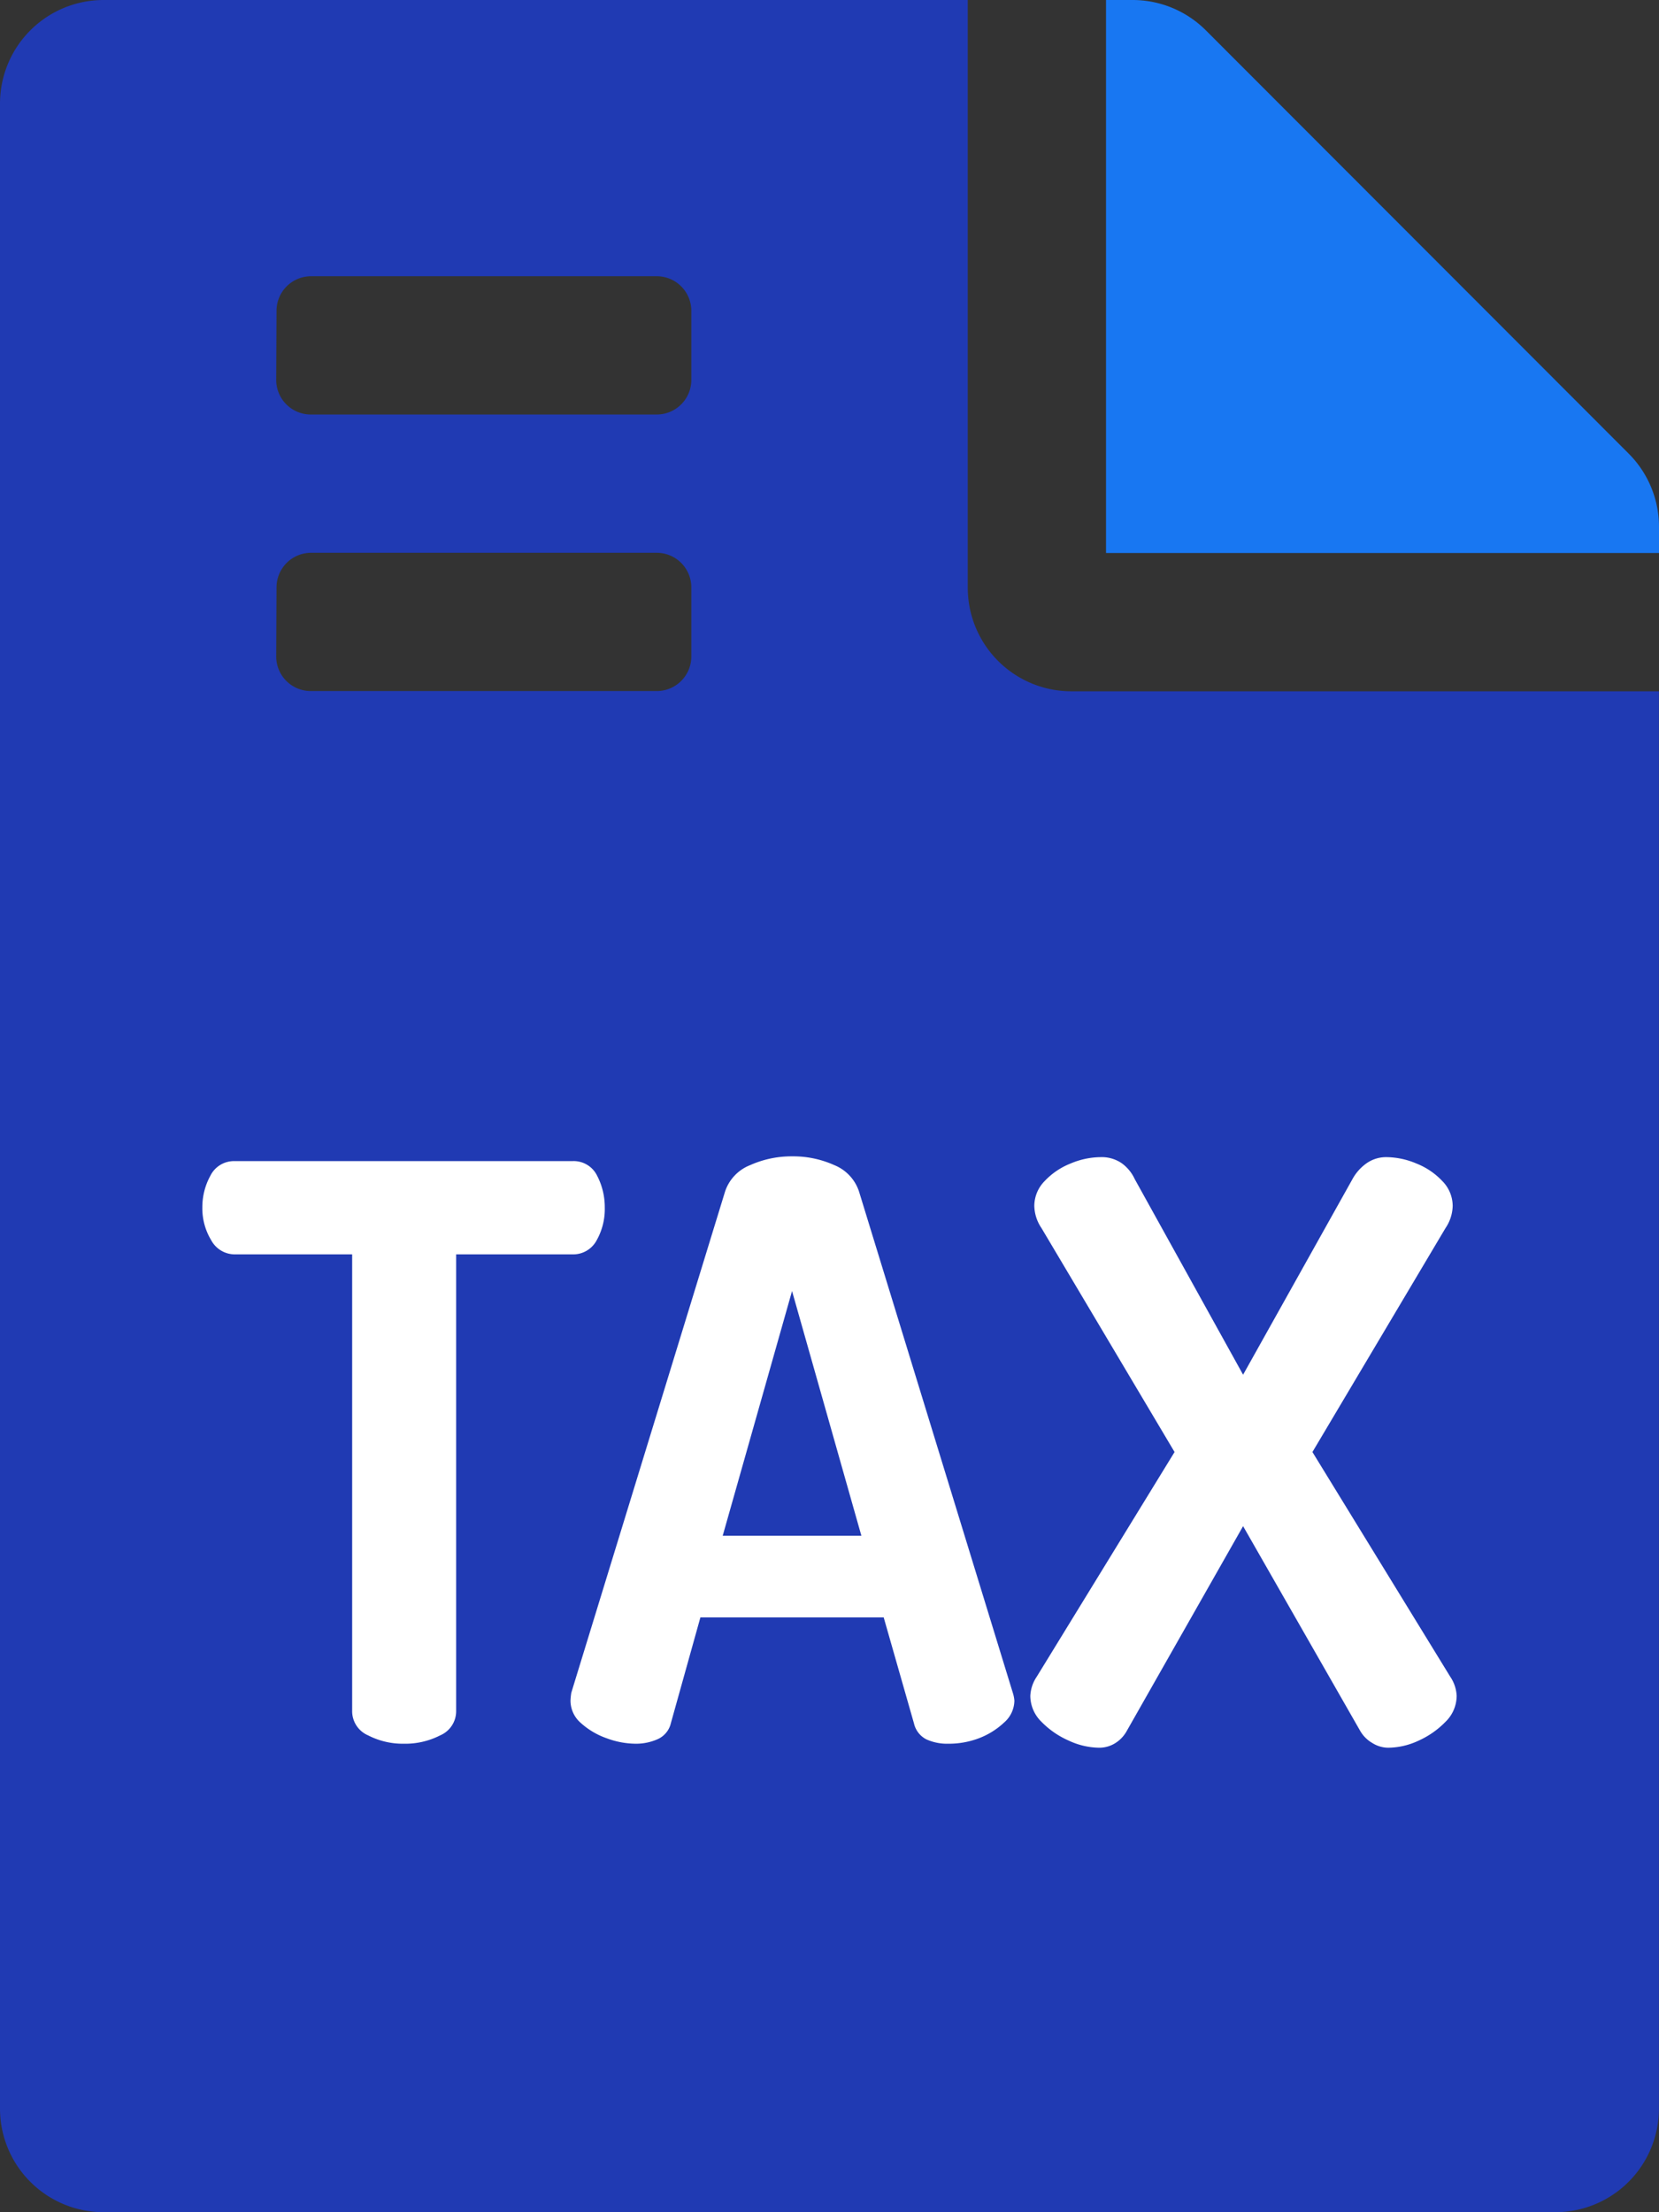 <svg xmlns="http://www.w3.org/2000/svg" width="20.818" height="27.758" viewBox="0 0 20.818 27.758">
  <rect x="0" y="0" width="20.818" height="27.758" fill="#333333" stroke="none"/>
  <g id="taxes" transform="translate(-891 -1932)">
    <path id="Path_108589" data-name="Path 108589" d="M-1.44-22.307-6.748-27.62A1.3,1.3,0,0,0-7.669-28H-8v6.939h6.939v-.331A1.3,1.3,0,0,0-1.44-22.307Z" transform="translate(912.879 1960)" fill="#1877f2"/>
    <path id="Path_108590" data-name="Path 108590" d="M-11.856-20.627V-28H-22.7A1.3,1.3,0,0,0-24-26.7V-1.543a1.3,1.3,0,0,0,1.3,1.3H-4.483a1.3,1.3,0,0,0,1.3-1.3V-19.326h-7.373A1.3,1.3,0,0,1-11.856-20.627ZM-20.53-24.1a.434.434,0,0,1,.434-.434h4.337a.434.434,0,0,1,.434.434v.867a.434.434,0,0,1-.434.434H-20.1a.434.434,0,0,1-.434-.434Zm0,3.47a.434.434,0,0,1,.434-.434h4.337a.434.434,0,0,1,.434.434v.867a.434.434,0,0,1-.434.434H-20.1a.434.434,0,0,1-.434-.434Z" transform="translate(915 1960)" fill="#203ab3"/>
    <path id="Path_108591" data-name="Path 108591" d="M-13.33,0a.953.953,0,0,1-.45-.105.33.33,0,0,1-.2-.305V-6.14h-1.47a.337.337,0,0,1-.3-.18.77.77,0,0,1-.11-.41.818.818,0,0,1,.1-.395.33.33,0,0,1,.31-.185h4.23a.327.327,0,0,1,.315.185.853.853,0,0,1,.095.395.8.8,0,0,1-.1.41.334.334,0,0,1-.305.18h-1.46V-.41a.33.33,0,0,1-.2.305A.962.962,0,0,1-13.33,0Zm2.91,0a1.067,1.067,0,0,1-.37-.07.949.949,0,0,1-.32-.19.37.37,0,0,1-.13-.28.812.812,0,0,1,.01-.1L-9.3-6.93a.538.538,0,0,1,.315-.33,1.267,1.267,0,0,1,.525-.11,1.257,1.257,0,0,1,.53.11.539.539,0,0,1,.31.33L-5.69-.64a.424.424,0,0,1,.02.1A.37.37,0,0,1-5.8-.265a.961.961,0,0,1-.325.2A1.067,1.067,0,0,1-6.5,0a.632.632,0,0,1-.275-.055.3.3,0,0,1-.155-.2l-.38-1.33h-2.3L-9.98-.26a.293.293,0,0,1-.16.2A.666.666,0,0,1-10.42,0Zm1.09-2.61h1.74l-.87-3.07ZM-4.61.05a.927.927,0,0,1-.38-.09,1.086,1.086,0,0,1-.34-.235A.457.457,0,0,1-5.47-.6a.465.465,0,0,1,.08-.24l1.73-2.82L-5.33-6.47a.514.514,0,0,1-.09-.28.446.446,0,0,1,.13-.31.9.9,0,0,1,.325-.22.987.987,0,0,1,.375-.08.445.445,0,0,1,.265.075.506.506,0,0,1,.165.2L-2.8-4.63l1.37-2.45a.59.59,0,0,1,.175-.2A.427.427,0,0,1-1-7.36a.987.987,0,0,1,.375.08A.9.9,0,0,1-.3-7.06a.446.446,0,0,1,.13.31.514.514,0,0,1-.09.28L-1.93-3.66-.2-.84A.465.465,0,0,1-.12-.6a.457.457,0,0,1-.14.325A1.1,1.1,0,0,1-.595-.04.914.914,0,0,1-.98.05a.377.377,0,0,1-.2-.06A.415.415,0,0,1-1.33-.16L-2.8-2.73-4.26-.16A.415.415,0,0,1-4.4-.01.377.377,0,0,1-4.61.05Z" transform="translate(909.399 1953.879)" fill="#fff"/>
  </g>
</svg>
